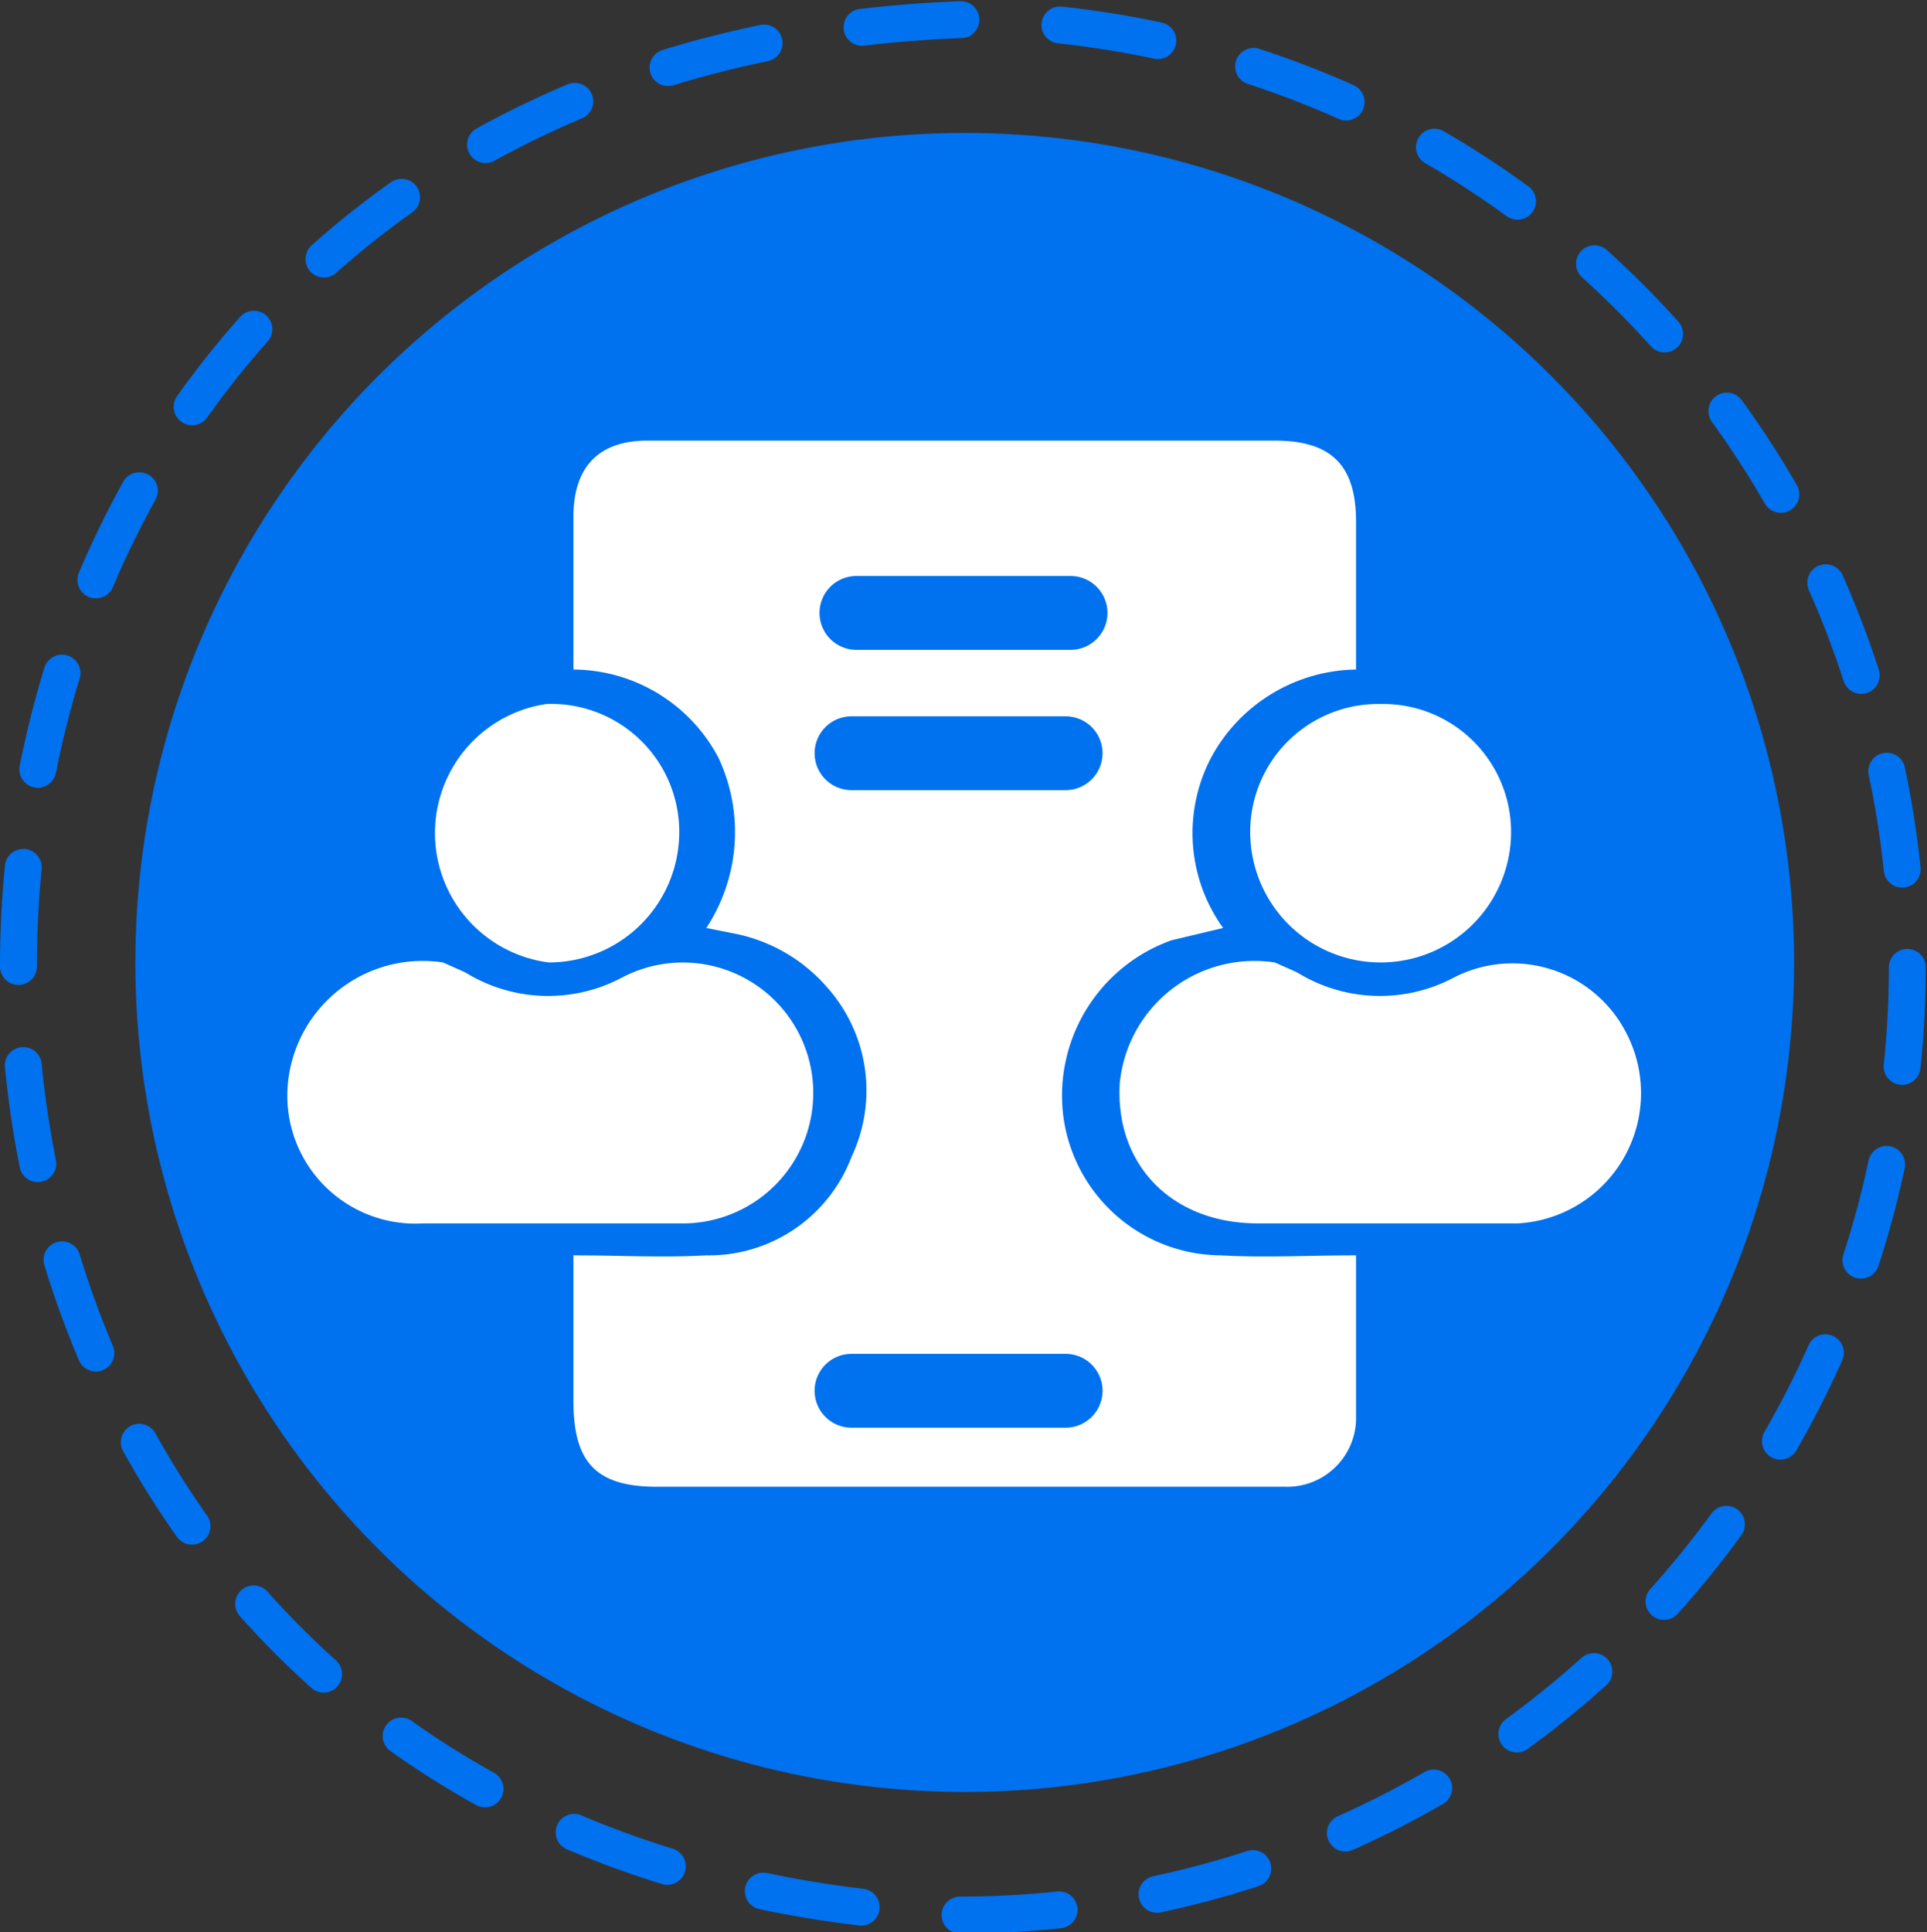 <svg xmlns="http://www.w3.org/2000/svg" viewBox="0 0 78.3 78.5"><rect x="0" y="0" width="78.3" height="78.5" fill="#333333" stroke="none"/><path d="M77.5,39.3A38.5,38.5,0,0,1,39,77.8c-51-2.1-51-75,0-77A38.5,38.5,0,0,1,77.5,39.3Z" style="fill:none;stroke:#0071ef;stroke-linecap:round;stroke-miterlimit:10;stroke-width:1.5px;stroke-dasharray:4.031,4.031"/><circle cx="39.2" cy="39.1" r="33.7" style="fill:#0071ef"/><path d="M22.3,49.7H17.2A5.2,5.2,0,0,1,11.7,44,5.5,5.5,0,0,1,18,39.1l.9.4a6.4,6.4,0,0,0,6.4.2,5.3,5.3,0,1,1,2.6,10Z" style="fill:#fff"/><path d="M56,49.7H51.1c-3.5,0-5.8-2.4-5.6-5.7a5.5,5.5,0,0,1,6.3-4.9l.9.4a6.4,6.4,0,0,0,6.4.2,5.2,5.2,0,0,1,7,2.3,5.3,5.3,0,0,1-4.4,7.7Z" style="fill:#fff"/><path d="M22.2,28.6a5.2,5.2,0,0,1,5.4,5.2,5.3,5.3,0,0,1-5.3,5.3,5.3,5.3,0,0,1-.1-10.5Z" style="fill:#fff"/><path d="M56.1,28.6a5.2,5.2,0,0,1,5.3,5.2,5.3,5.3,0,1,1-10.6,0A5.2,5.2,0,0,1,56.1,28.6Z" style="fill:#fff"/><path d="M55.1,51c-1.9,0-3.7.1-5.5,0a6.5,6.5,0,0,1-6.4-5.7,6.7,6.7,0,0,1,4.4-7.1l2.1-.5a6.6,6.6,0,0,1-.5-6.9,6.8,6.8,0,0,1,5.9-3.6v-6c0-2.3-1-3.3-3.3-3.3H26.3c-2,0-3,1.1-3,3.1v6.2a6.7,6.7,0,0,1,5.9,3.6,7.1,7.1,0,0,1-.5,6.9l1,.2a6.7,6.7,0,0,1,3.9,2.2,6.3,6.3,0,0,1,1,6.9,6.2,6.2,0,0,1-5.9,4c-1.8.1-3.5,0-5.4,0v5.9c0,2.5.9,3.5,3.4,3.5H52.2a2.8,2.8,0,0,0,2.9-2.7ZM34.8,23.4h8.7a1.5,1.5,0,0,1,0,3H34.8a1.5,1.5,0,0,1,0-3Zm-.2,8.7a1.5,1.5,0,0,1-1.5-1.5,1.5,1.5,0,0,1,1.5-1.5h8.7a1.5,1.5,0,0,1,1.5,1.5,1.5,1.5,0,0,1-1.5,1.5ZM43.3,58H34.6a1.5,1.5,0,0,1-1.5-1.5A1.5,1.5,0,0,1,34.6,55h8.7a1.5,1.5,0,0,1,1.5,1.5A1.5,1.5,0,0,1,43.3,58Z" style="fill:#fff"/></svg>